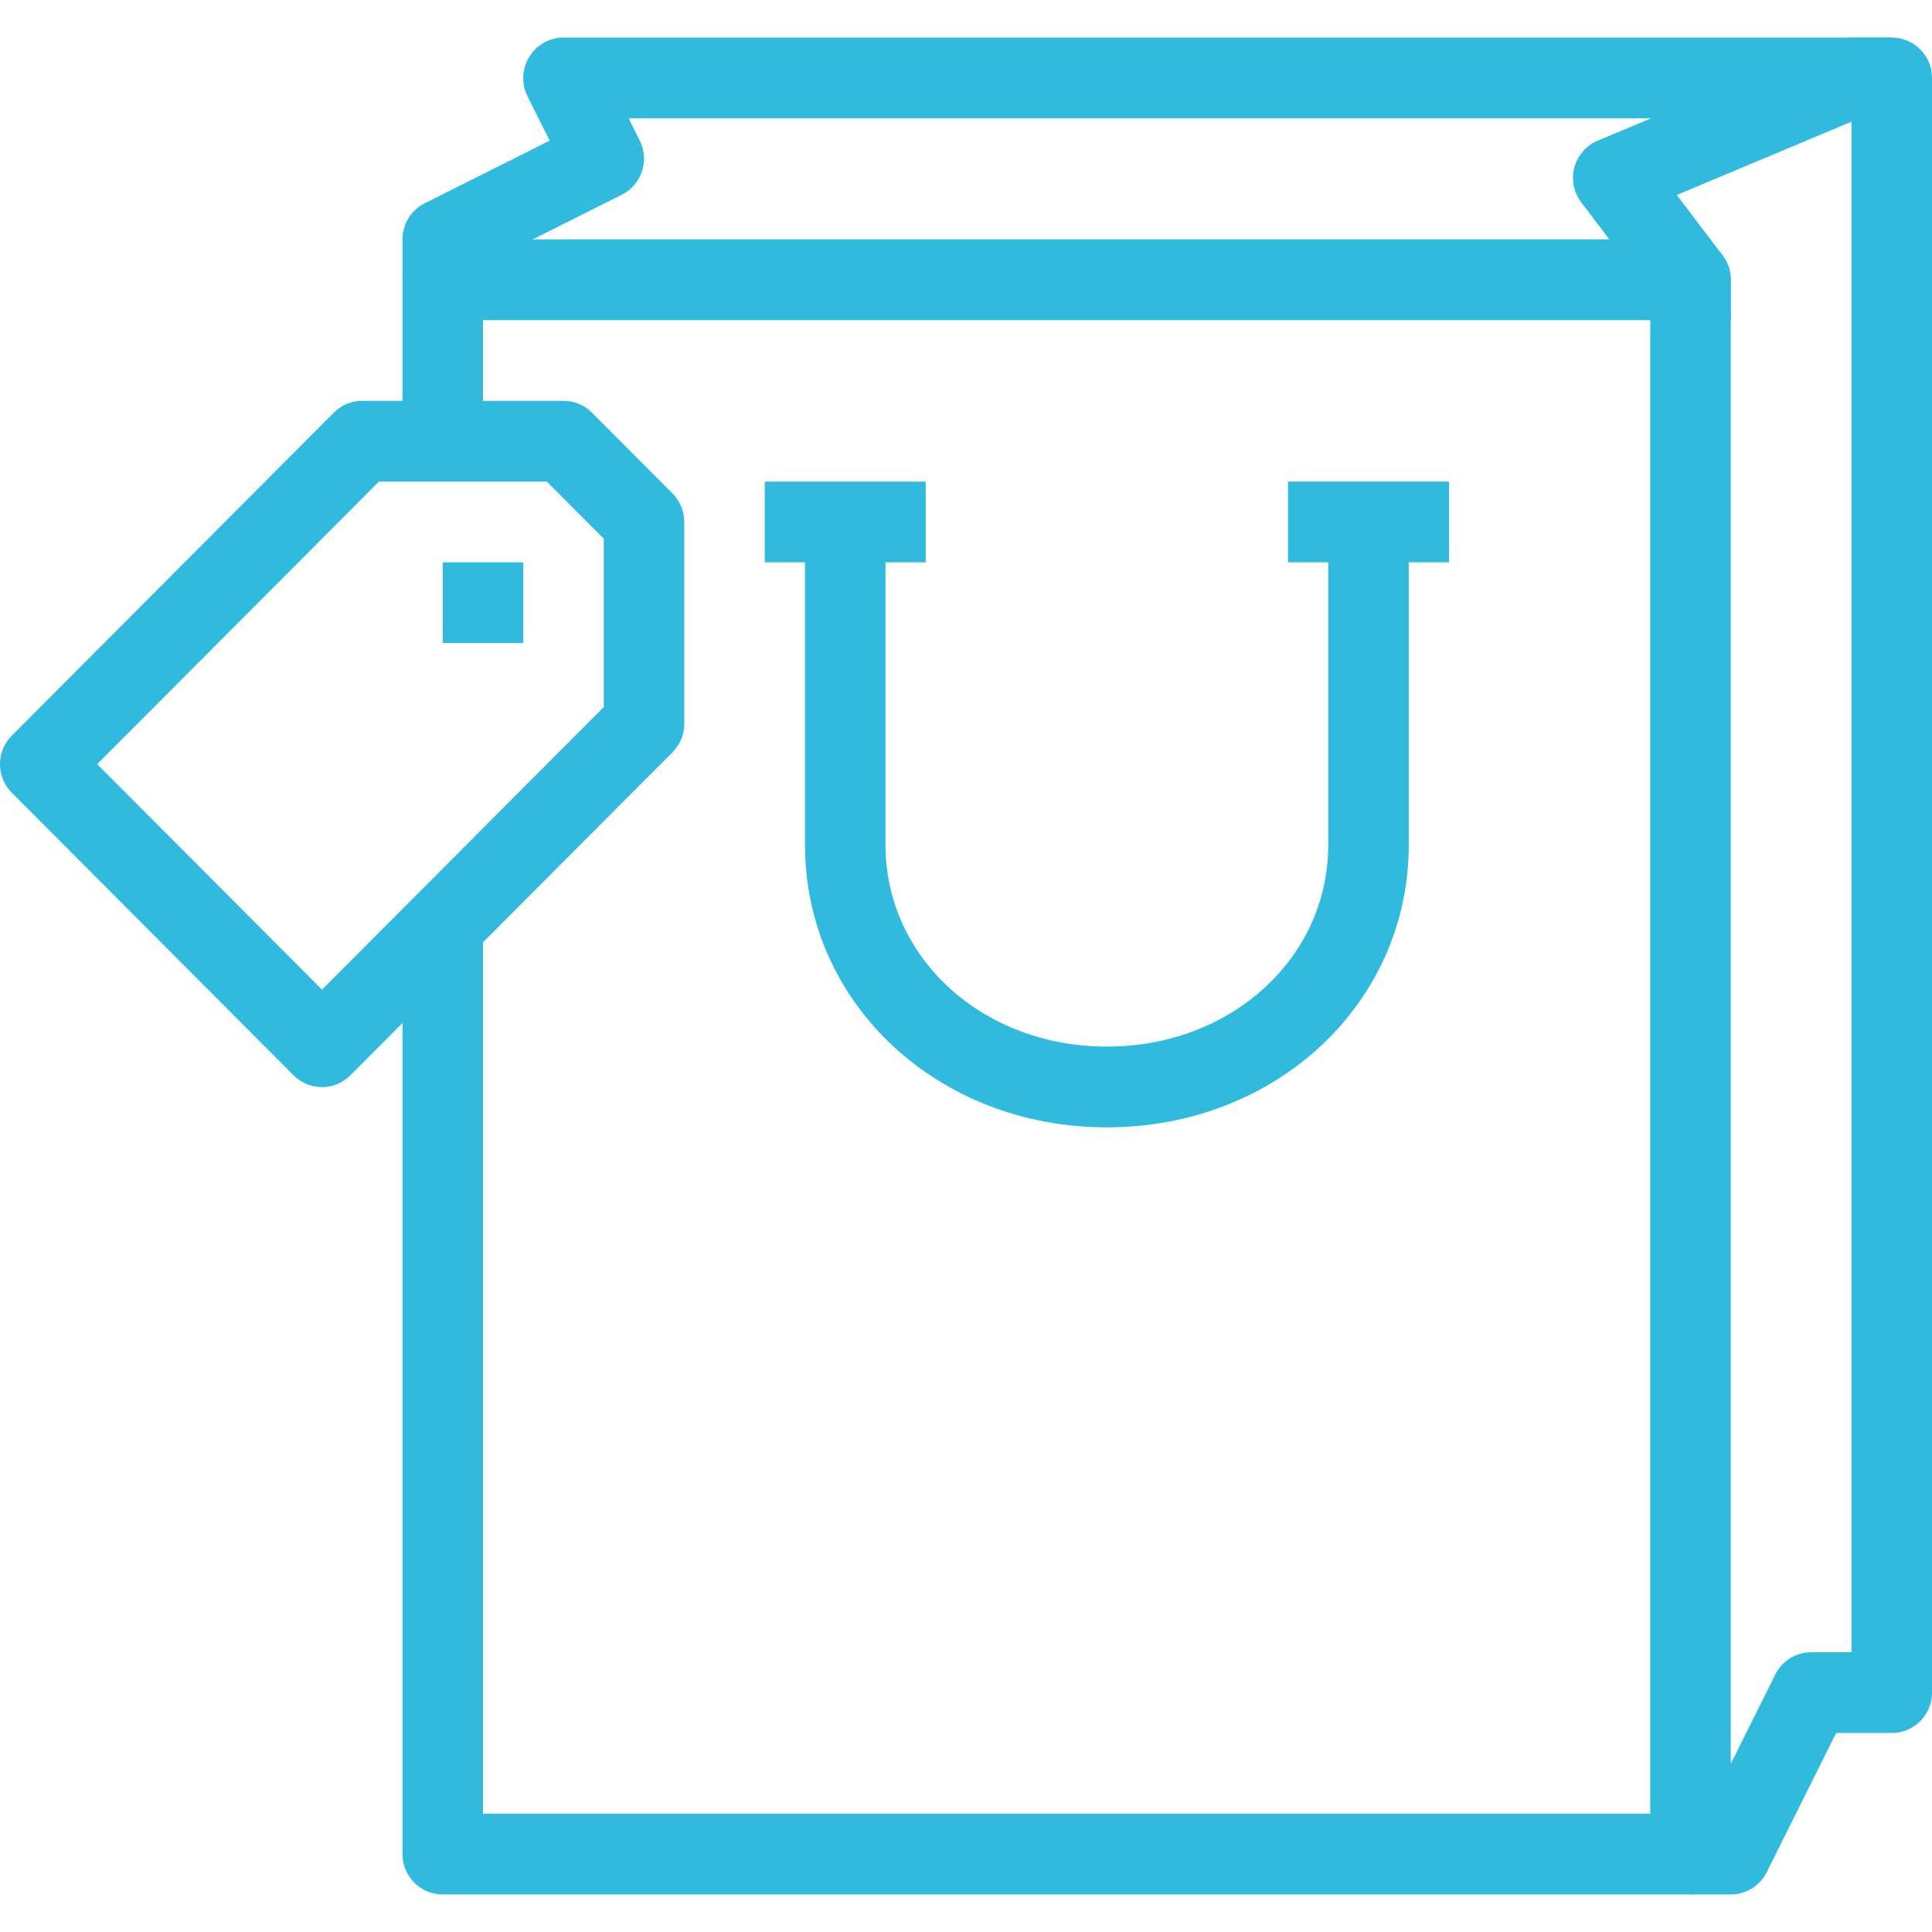 <svg xmlns="http://www.w3.org/2000/svg" preserveAspectRatio="xMidYMid meet" data-bbox="28.001 30.8 143.998 138.4" viewBox="28.001 30.8 143.998 138.4" height="200" width="200" data-type="color" aria-hidden="true" aria-label=""><defs><style>      [data-color="1"] { fill: #30BBDE !important; }    </style></defs><g><path d="M64 48.852h-6v-3.009c0-1.14.642-2.18 1.658-2.691l9.313-4.669-1.654-3.305A3.032 3.032 0 0 1 67 33.829c0-1.663 1.343-3.029 3-3.029h98.999v6.017H74.852l.831 1.66a3.017 3.017 0 0 1-1.34 4.04L64 47.703v1.149z" data-color="1"></path><path d="M153.999 169.2H61c-1.657 0-3-1.346-3-3.009v-69.2h6v66.191h86.999V51.861H64v9.026h-6V48.852a3.004 3.004 0 0 1 3-3.009h92.999c1.657 0 3 1.346 3 3.009v117.339a3.004 3.004 0 0 1-3 3.009z" data-color="1"></path><path d="M156.999 169.2h-3v-6.017h1.145l5.171-10.372a2.998 2.998 0 0 1 2.684-1.663h3V37.07l-13.021 5.465 3.409 4.495c.397.523.612 1.164.612 1.822v3.009h-6v-1.995l-5.144-6.784a3.015 3.015 0 0 1 1.229-4.598l17.758-7.451c.366-.153.76-.232 1.157-.232h3c1.657 0 3 1.346 3 3.009v120.348a3.004 3.004 0 0 1-3 3.009h-4.145l-5.171 10.372a3 3 0 0 1-2.684 1.661z" data-color="1"></path><path d="M110.5 112.026c-12.617 0-22.5-9.246-22.5-21.052v-24.07h6v24.07c0 8.43 7.248 15.035 16.5 15.035S127 99.404 127 90.974v-24.07h6v24.07c0 11.806-9.884 21.052-22.5 21.052z" data-color="1"></path><path d="M52.001 109.026a2.987 2.987 0 0 1-2.121-.881l-21-21.061a3.013 3.013 0 0 1 0-4.254l24-24.07a2.996 2.996 0 0 1 2.121-.881h15c.795 0 1.559.317 2.121.881l6 6.017c.562.564.878 1.328.878 2.127v15.043c0 .799-.316 1.563-.879 2.127l-24 24.07a2.982 2.982 0 0 1-2.12.882zM35.243 84.957l16.758 16.806 21-21.061V68.15l-4.242-4.254H56.243l-21 21.061z" data-color="1"></path><path fill="#C6A105" d="M67 69.913v6.017h-6v-6.017h6z" data-color="1"></path><path fill="#C6A105" d="M97 63.896v6.017H85v-6.017h12z" data-color="1"></path><path fill="#C6A105" d="M136 63.896v6.017h-12v-6.017h12z" data-color="1"></path></g></svg>
